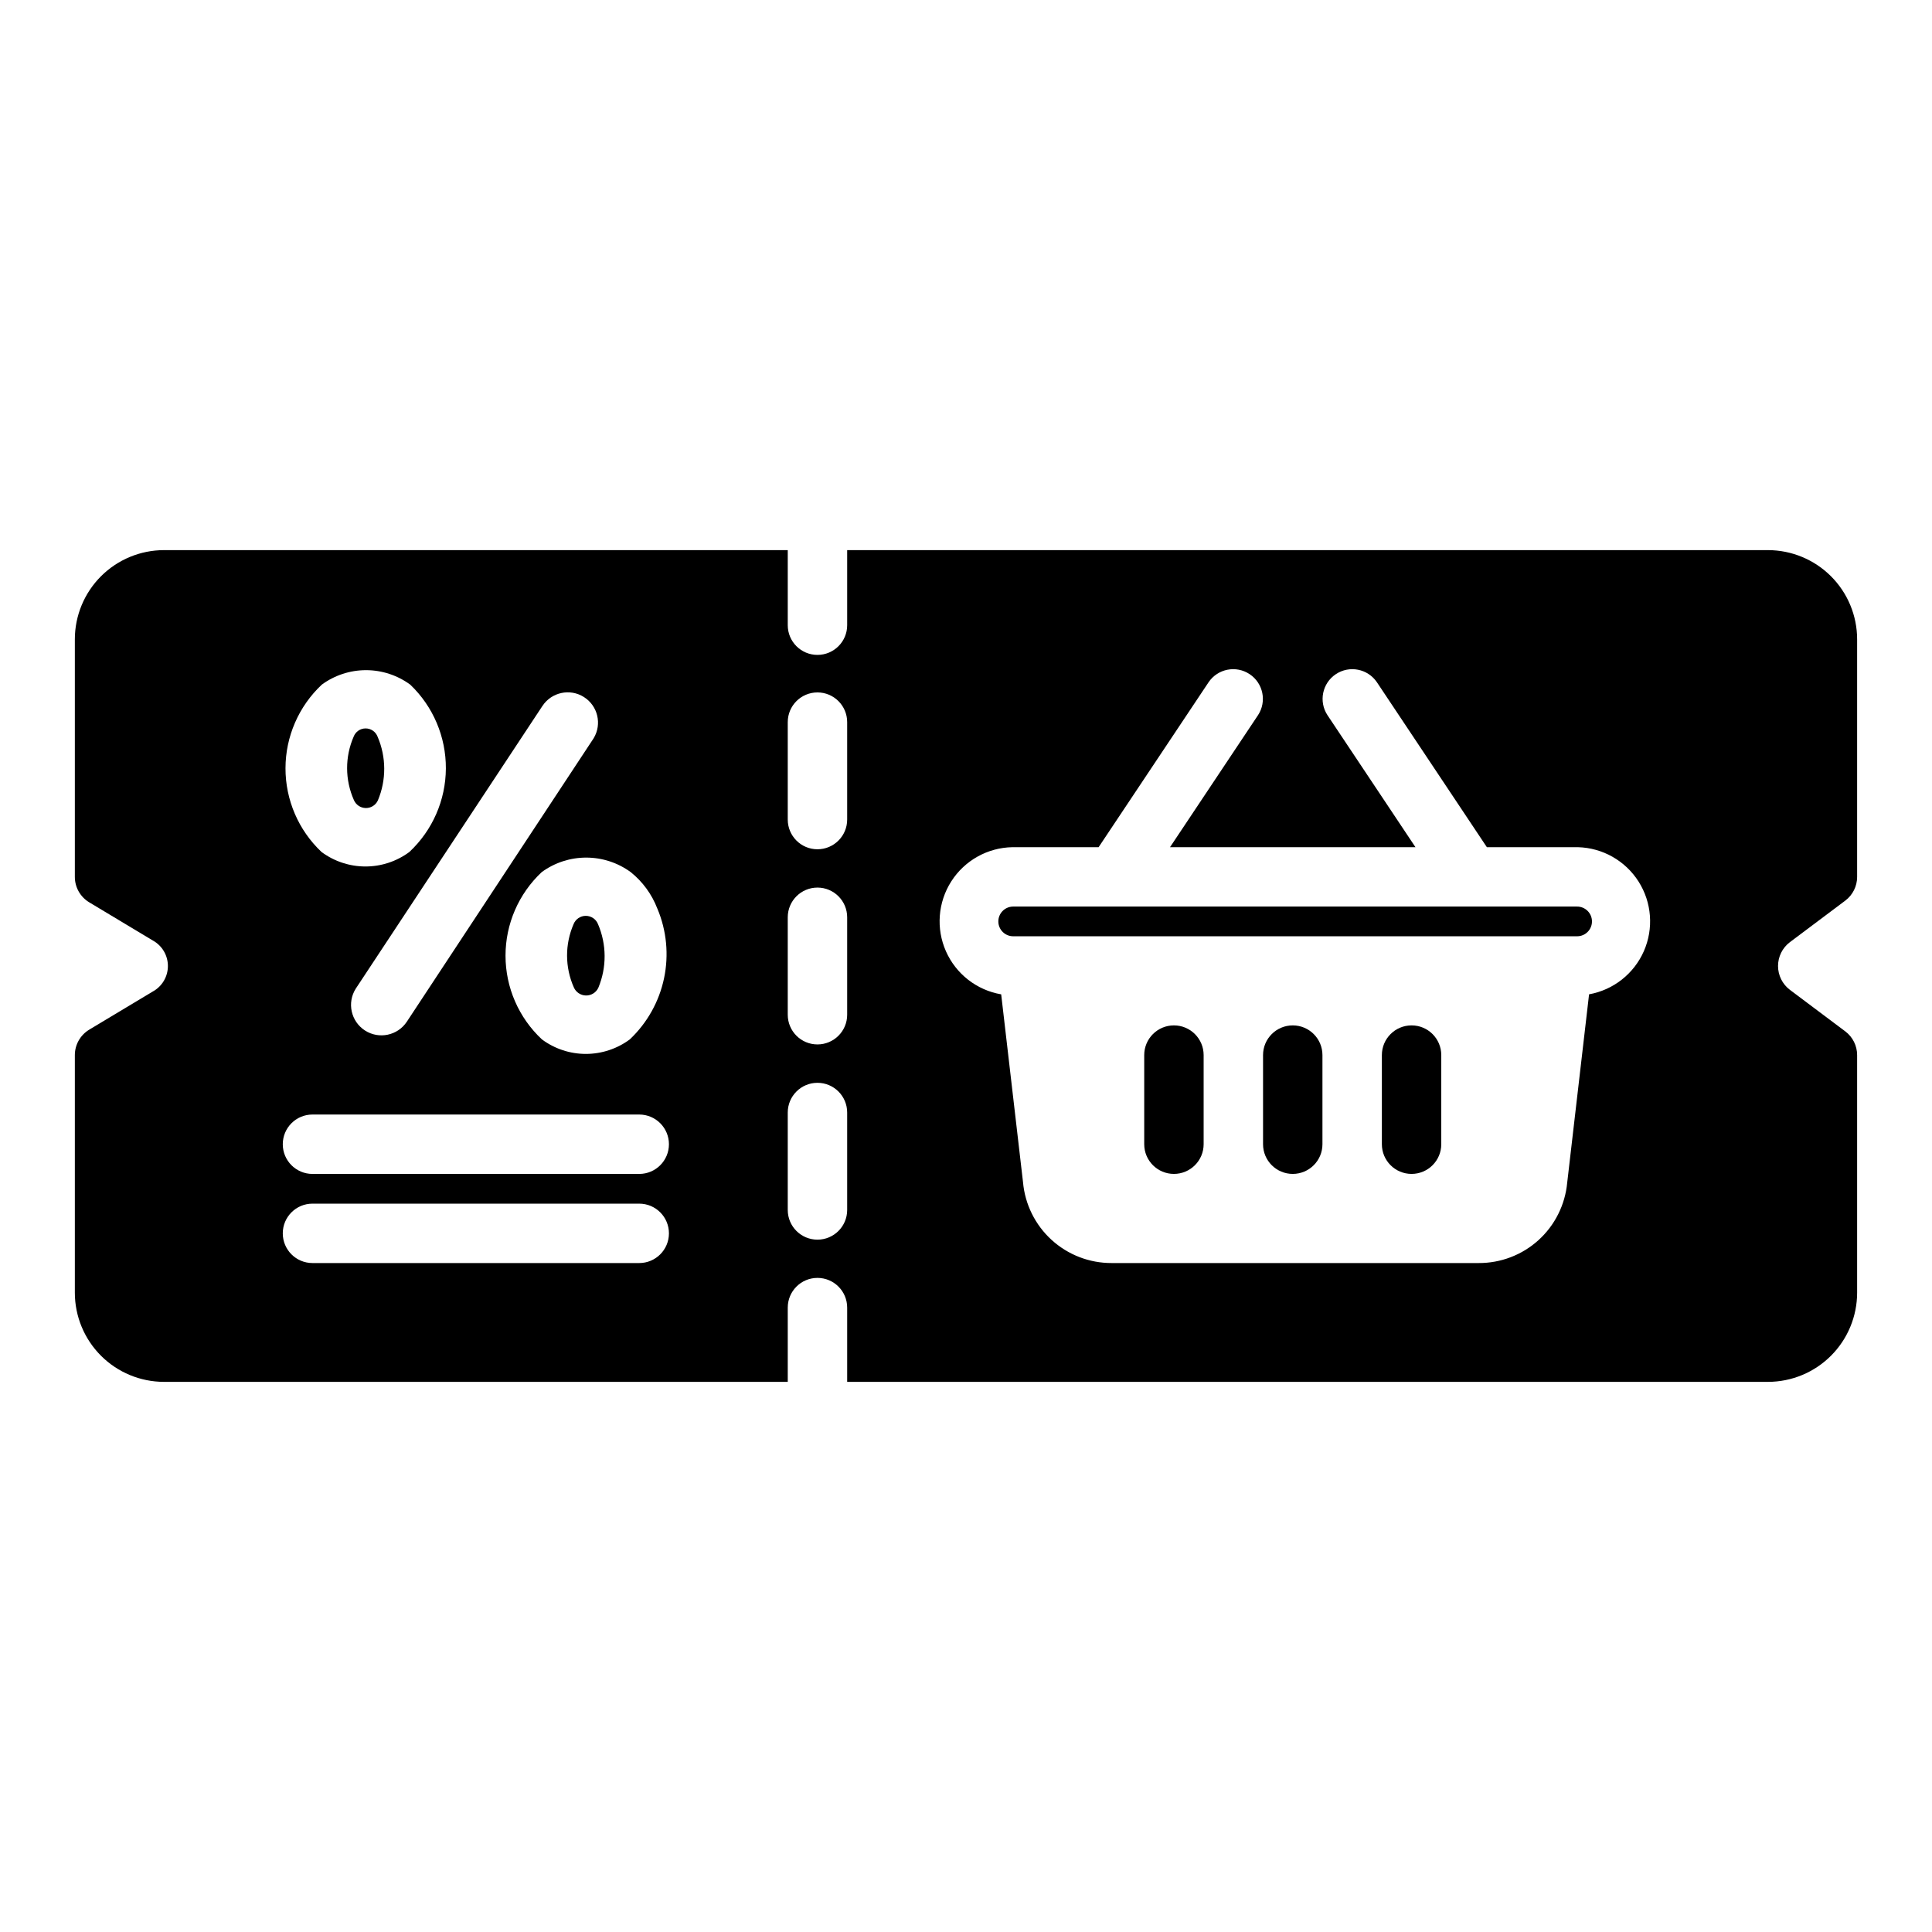<?xml version="1.0" encoding="UTF-8"?>
<!-- Uploaded to: SVG Repo, www.svgrepo.com, Generator: SVG Repo Mixer Tools -->
<svg fill="#000000" width="800px" height="800px" version="1.1" viewBox="144 144 512 512" xmlns="http://www.w3.org/2000/svg">
 <g>
  <path d="m244.14 356.12c2.273-5.41 2.242-11.512-0.078-16.898-0.5-1.312-1.758-2.18-3.164-2.184-1.406-0.004-2.668 0.859-3.172 2.172-2.336 5.359-2.316 11.449 0.051 16.797 0.531 1.27 1.766 2.109 3.144 2.133 1.379 0.027 2.644-0.766 3.219-2.019z"/>
  <path d="m296.01 388.89c-2.328 5.356-2.309 11.441 0.062 16.781 0.555 1.281 1.809 2.117 3.203 2.144 1.395 0.027 2.68-0.762 3.281-2.023 2.262-5.414 2.231-11.516-0.086-16.906-0.531-1.316-1.812-2.176-3.231-2.176s-2.695 0.863-3.231 2.18z"/>
  <path d="m561.91 384.25h-149.48c-2.176 0.043-3.902 1.84-3.859 4.016 0.043 2.172 1.844 3.902 4.016 3.856h149.41c2.176-0.023 3.918-1.805 3.891-3.981-0.023-2.172-1.809-3.914-3.981-3.891z"/>
  <path d="m633.01 382.68c1.98-1.484 3.148-3.82 3.148-6.297v-62.977c-0.008-6.262-2.5-12.266-6.926-16.691-4.426-4.426-10.43-6.918-16.691-6.926h-244.03v19.895c0 4.348-3.527 7.871-7.875 7.871-4.348 0-7.871-3.523-7.871-7.871v-19.895h-165.31c-6.262 0.008-12.262 2.5-16.691 6.926-4.426 4.426-6.918 10.43-6.926 16.691v62.977c0 2.766 1.453 5.328 3.824 6.75l16.859 10.117c2.453 1.359 3.977 3.941 3.977 6.75 0 2.805-1.523 5.391-3.977 6.746l-16.859 10.117c-2.371 1.426-3.824 3.988-3.824 6.75v62.977c0.008 6.262 2.5 12.266 6.926 16.691 4.43 4.43 10.43 6.918 16.691 6.926h165.31v-19.68c0-4.348 3.523-7.871 7.871-7.871 4.348 0 7.875 3.523 7.875 7.871v19.68h244.03c6.262-0.008 12.266-2.496 16.691-6.926 4.426-4.426 6.918-10.43 6.926-16.691v-62.977c0-2.477-1.168-4.812-3.148-6.297l-14.691-11.02c-1.969-1.496-3.121-3.828-3.121-6.297 0-2.473 1.152-4.801 3.121-6.301zm-314.8 2.102h-0.004c2.461 5.836 3.078 12.281 1.773 18.477-1.305 6.191-4.469 11.84-9.07 16.188-3.371 2.5-7.453 3.848-11.645 3.852-4.195 0-8.277-1.348-11.648-3.848-6.148-5.734-9.641-13.762-9.648-22.168-0.008-8.41 3.477-16.441 9.617-22.184 3.422-2.492 7.547-3.832 11.777-3.828 4.234 0.004 8.355 1.348 11.777 3.844 3.172 2.535 5.609 5.875 7.062 9.668zm-16.871-45.16-49.52 75.133c-2.438 3.691-7.394 4.731-11.109 2.328-3.711-2.406-4.797-7.352-2.426-11.09l49.477-74.926h0.004c2.406-3.633 7.277-4.68 10.965-2.356 3.691 2.324 4.848 7.168 2.609 10.91zm-72.051-14.191c3.402-2.492 7.504-3.832 11.719-3.832 4.215 0.004 8.32 1.348 11.719 3.844 6.066 5.793 9.477 13.832 9.434 22.219-0.043 8.391-3.543 16.391-9.672 22.121-3.367 2.496-7.449 3.844-11.637 3.844-4.191 0-8.273-1.348-11.641-3.844-6.109-5.762-9.562-13.793-9.551-22.191 0.016-8.398 3.5-16.418 9.629-22.16zm84.117 153.29h-86.594c-4.348 0-7.871-3.523-7.871-7.871s3.523-7.871 7.871-7.871h86.594c4.348 0 7.871 3.523 7.871 7.871s-3.523 7.871-7.871 7.871zm0-23.617h-86.594c-4.348 0-7.871-3.523-7.871-7.871 0-4.348 3.523-7.871 7.871-7.871h86.594c4.348 0 7.871 3.523 7.871 7.871 0 4.348-3.523 7.871-7.871 7.871zm55.105 9.543v0.004c0 4.348-3.527 7.871-7.875 7.871-4.348 0-7.871-3.523-7.871-7.871v-25.82c0-4.348 3.523-7.875 7.871-7.875 4.348 0 7.875 3.527 7.875 7.875zm0-51.734c0 4.348-3.527 7.871-7.875 7.871-4.348 0-7.871-3.523-7.871-7.871v-25.82c0-4.348 3.523-7.875 7.871-7.875 4.348 0 7.875 3.527 7.875 7.875zm0-51.719v-0.004c0 4.348-3.527 7.875-7.875 7.875-4.348 0-7.871-3.527-7.871-7.875v-25.816c0-4.348 3.523-7.875 7.871-7.875 4.348 0 7.875 3.527 7.875 7.875zm196.61 46.316-5.797 49.93c-0.547 5.844-3.262 11.273-7.613 15.215-4.348 3.938-10.02 6.102-15.891 6.066h-97.191c-5.902 0.027-11.598-2.168-15.953-6.144-4.359-3.981-7.062-9.453-7.57-15.332l-5.781-49.734h-0.004c-6.481-1.113-11.977-5.398-14.637-11.414s-2.129-12.965 1.406-18.508c3.539-5.547 9.617-8.953 16.191-9.074h22.863l29.152-43.727c2.43-3.574 7.281-4.519 10.875-2.125 3.594 2.394 4.586 7.242 2.223 10.855l-23.328 34.996h65.047l-23.328-34.996c-2.363-3.613-1.371-8.461 2.223-10.855 3.594-2.394 8.449-1.449 10.875 2.125l29.152 43.727h24.129c6.543 0.172 12.57 3.59 16.078 9.117 3.504 5.531 4.027 12.441 1.398 18.434-2.633 5.992-8.078 10.285-14.52 11.441z"/>
  <path d="m510.21 423.61v23.617c0 4.348 3.523 7.871 7.871 7.871s7.871-3.523 7.871-7.871v-23.617c0-4.348-3.523-7.871-7.871-7.871s-7.871 3.523-7.871 7.871z"/>
  <path d="m478.72 423.61v23.617c0 4.348 3.523 7.871 7.871 7.871s7.871-3.523 7.871-7.871v-23.617c0-4.348-3.523-7.871-7.871-7.871s-7.871 3.523-7.871 7.871z"/>
  <path d="m447.23 423.61v23.617c0 4.348 3.523 7.871 7.871 7.871 4.348 0 7.875-3.523 7.875-7.871v-23.617c0-4.348-3.527-7.871-7.875-7.871-4.348 0-7.871 3.523-7.871 7.871z"/>
 </g>
</svg>